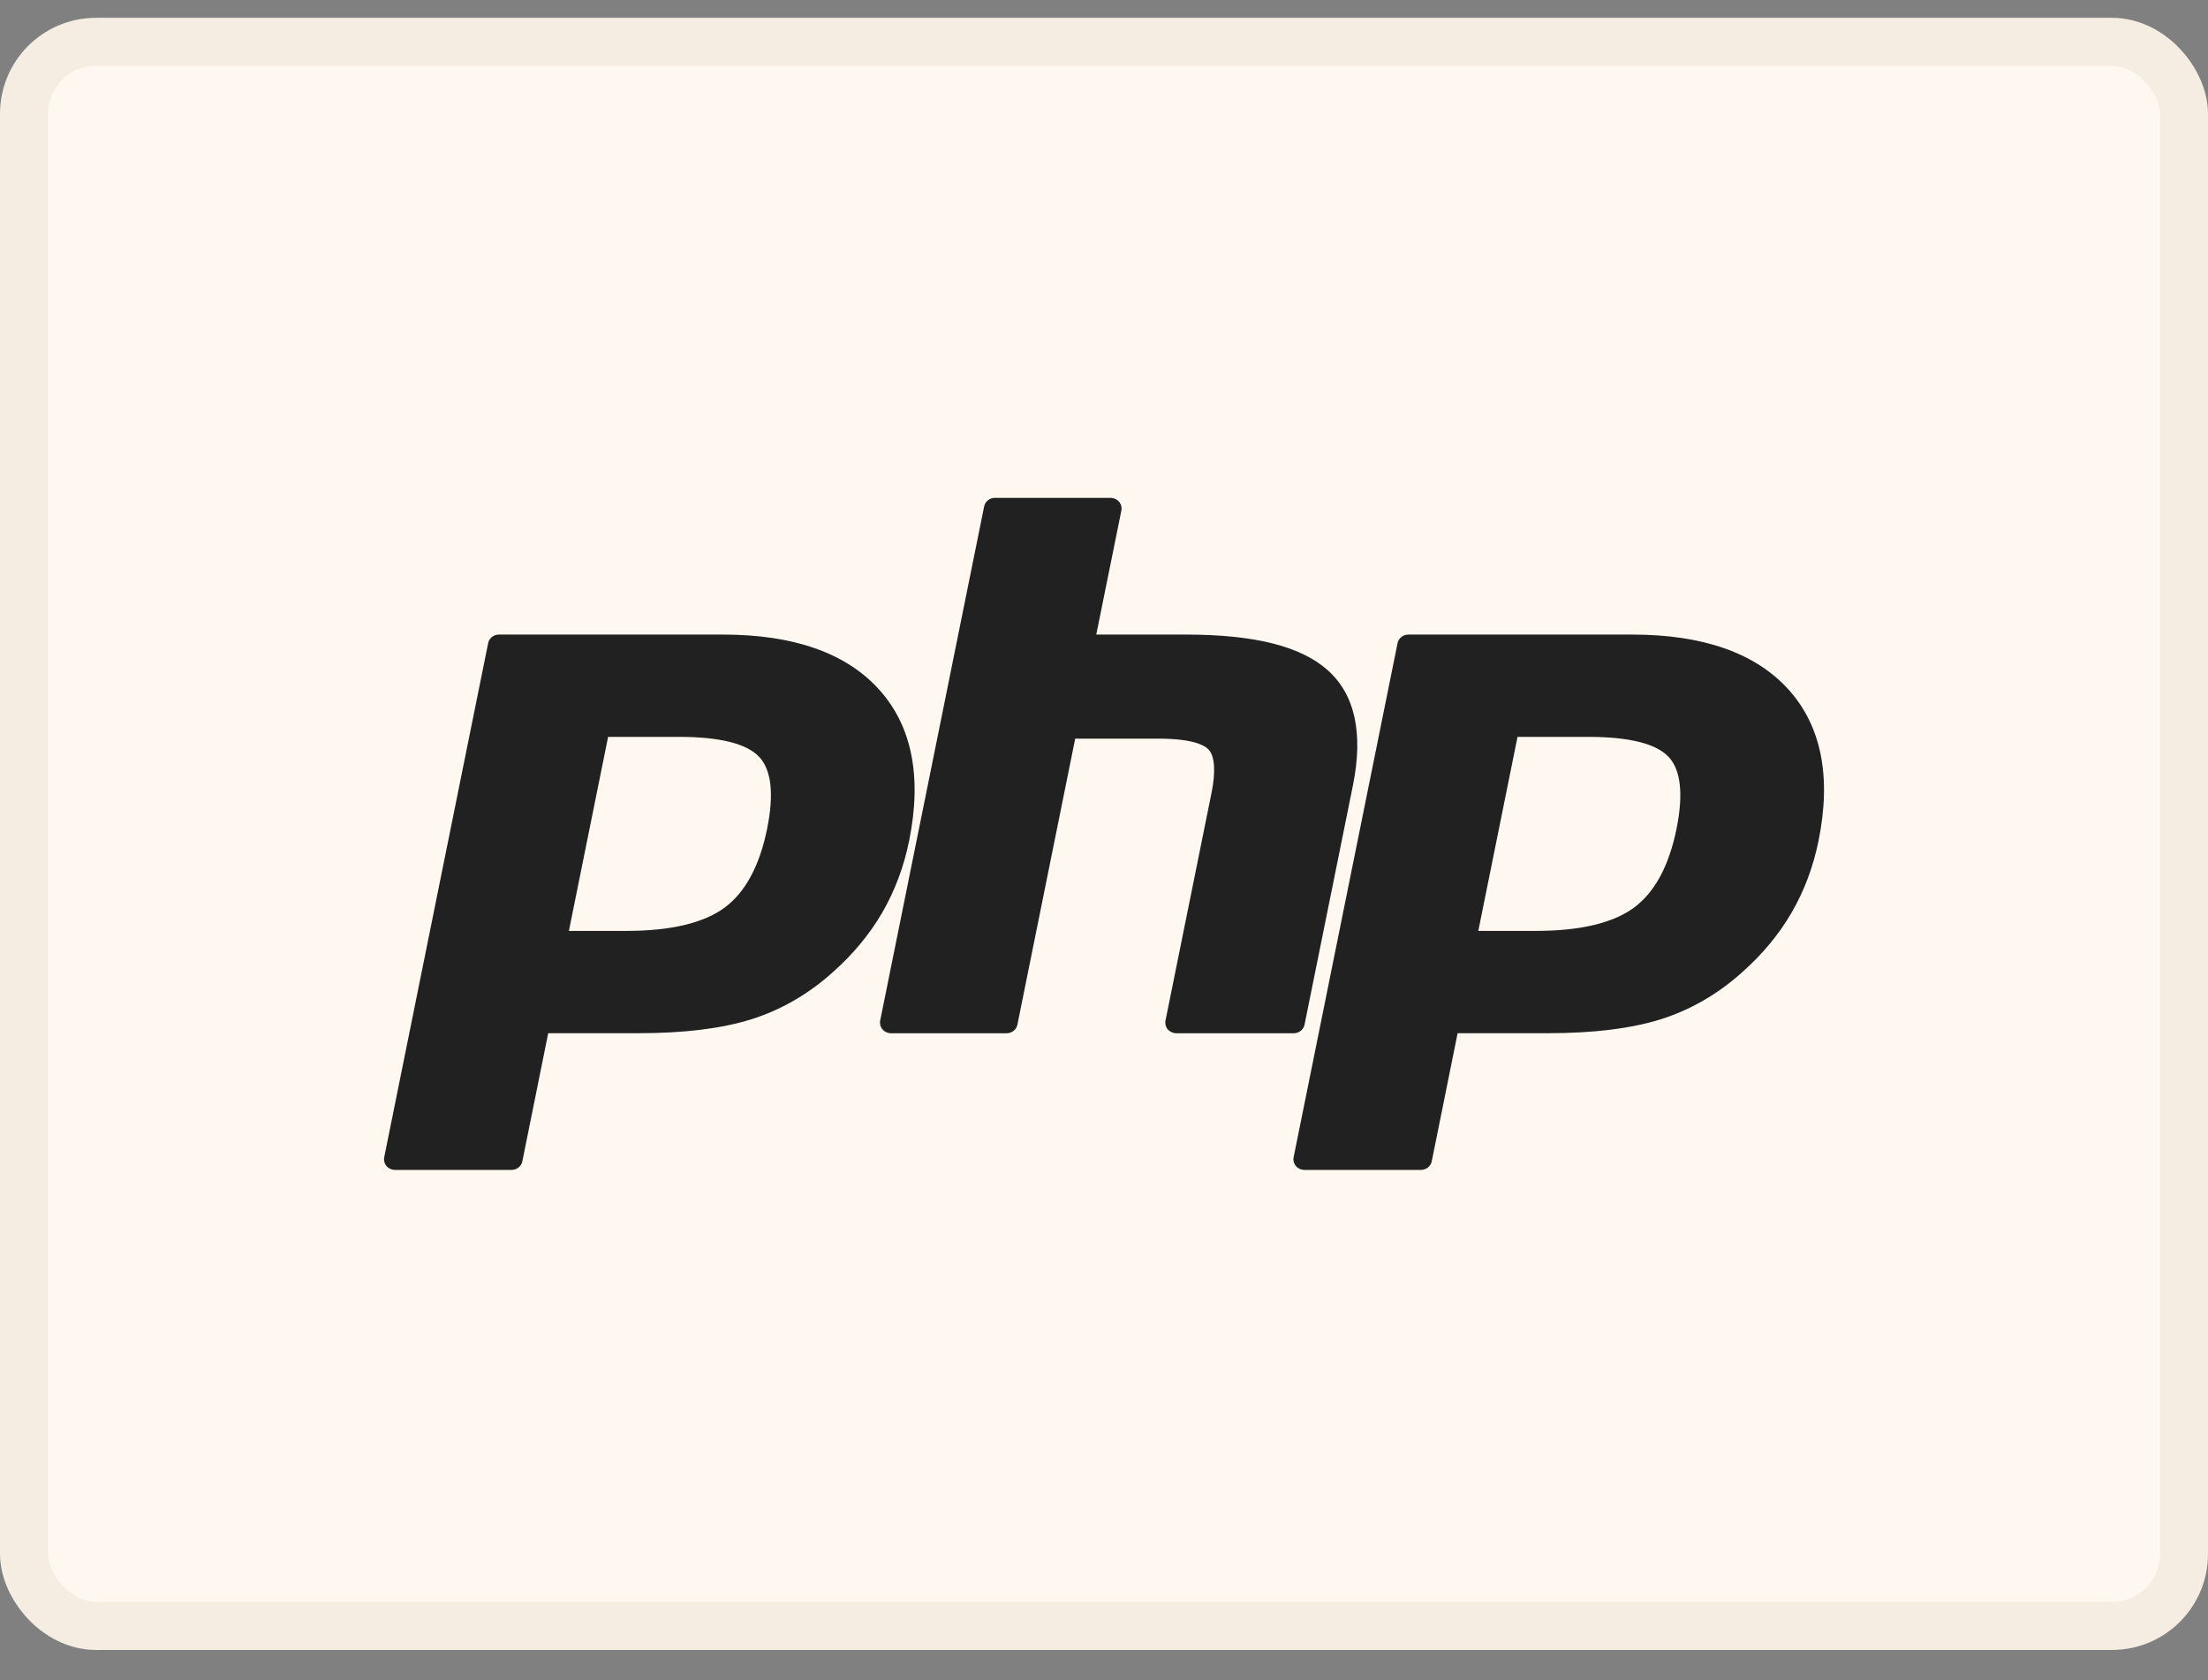 <svg width="46" height="35" viewBox="0 0 46 35" fill="none" xmlns="http://www.w3.org/2000/svg">
<rect x="0" y="0" width="46" height="35" fill="#808080" stroke="none"/>
<rect x="0.5" y="0.871" width="45" height="33" rx="1.5" fill="#FFF8F1"/>
<rect x="0.5" y="0.871" width="45" height="33" rx="1.5" stroke="#F5ECE2"/>
<path d="M13.05 19.392C13.973 19.392 14.662 19.228 15.097 18.906C15.528 18.587 15.826 18.034 15.982 17.263C16.127 16.543 16.072 16.039 15.817 15.768C15.557 15.49 14.994 15.35 14.143 15.35H12.669L11.852 19.392H13.05ZM8.229 24.371C8.161 24.371 8.096 24.342 8.052 24.291C8.009 24.24 7.991 24.173 8.004 24.109L10.17 13.397C10.191 13.293 10.285 13.219 10.395 13.219H15.063C16.53 13.219 17.622 13.601 18.308 14.357C18.998 15.116 19.211 16.177 18.941 17.511C18.831 18.055 18.642 18.559 18.38 19.011C18.117 19.463 17.769 19.882 17.347 20.255C16.841 20.71 16.269 21.04 15.647 21.235C15.035 21.426 14.249 21.523 13.312 21.523H11.421L10.882 24.193C10.861 24.296 10.767 24.371 10.657 24.371H8.229Z" fill="#212121"/>
<path d="M24.507 21.524C24.438 21.524 24.373 21.494 24.33 21.444C24.286 21.393 24.268 21.326 24.281 21.261L25.239 16.522C25.331 16.071 25.308 15.747 25.176 15.611C25.096 15.527 24.853 15.387 24.136 15.387H22.4L21.196 21.345C21.175 21.449 21.081 21.524 20.971 21.524H18.562C18.494 21.524 18.429 21.494 18.386 21.444C18.342 21.393 18.324 21.326 18.337 21.261L20.503 10.55C20.524 10.446 20.618 10.371 20.728 10.371H23.136C23.205 10.371 23.27 10.4 23.313 10.451C23.357 10.502 23.375 10.569 23.362 10.634L22.839 13.219H24.706C26.128 13.219 27.093 13.46 27.655 13.956C28.227 14.462 28.406 15.271 28.186 16.361L27.178 21.345C27.157 21.449 27.063 21.524 26.953 21.524H24.507Z" fill="#212121"/>
<path d="M31.996 19.392C32.919 19.392 33.607 19.228 34.043 18.906C34.474 18.587 34.772 18.034 34.928 17.263C35.073 16.543 35.018 16.039 34.763 15.768C34.502 15.49 33.939 15.35 33.089 15.35H31.615L30.798 19.392H31.996ZM27.175 24.371C27.107 24.371 27.042 24.342 26.998 24.291C26.955 24.24 26.937 24.173 26.95 24.109L29.116 13.397C29.137 13.293 29.231 13.219 29.341 13.219H34.008C35.475 13.219 36.567 13.601 37.254 14.357C37.944 15.116 38.157 16.177 37.887 17.511C37.777 18.055 37.588 18.559 37.325 19.011C37.063 19.463 36.715 19.882 36.293 20.255C35.787 20.71 35.214 21.04 34.593 21.235C33.981 21.426 33.195 21.523 32.257 21.523H30.367L29.828 24.193C29.807 24.296 29.712 24.371 29.602 24.371H27.175Z" fill="#212121"/>
</svg>
